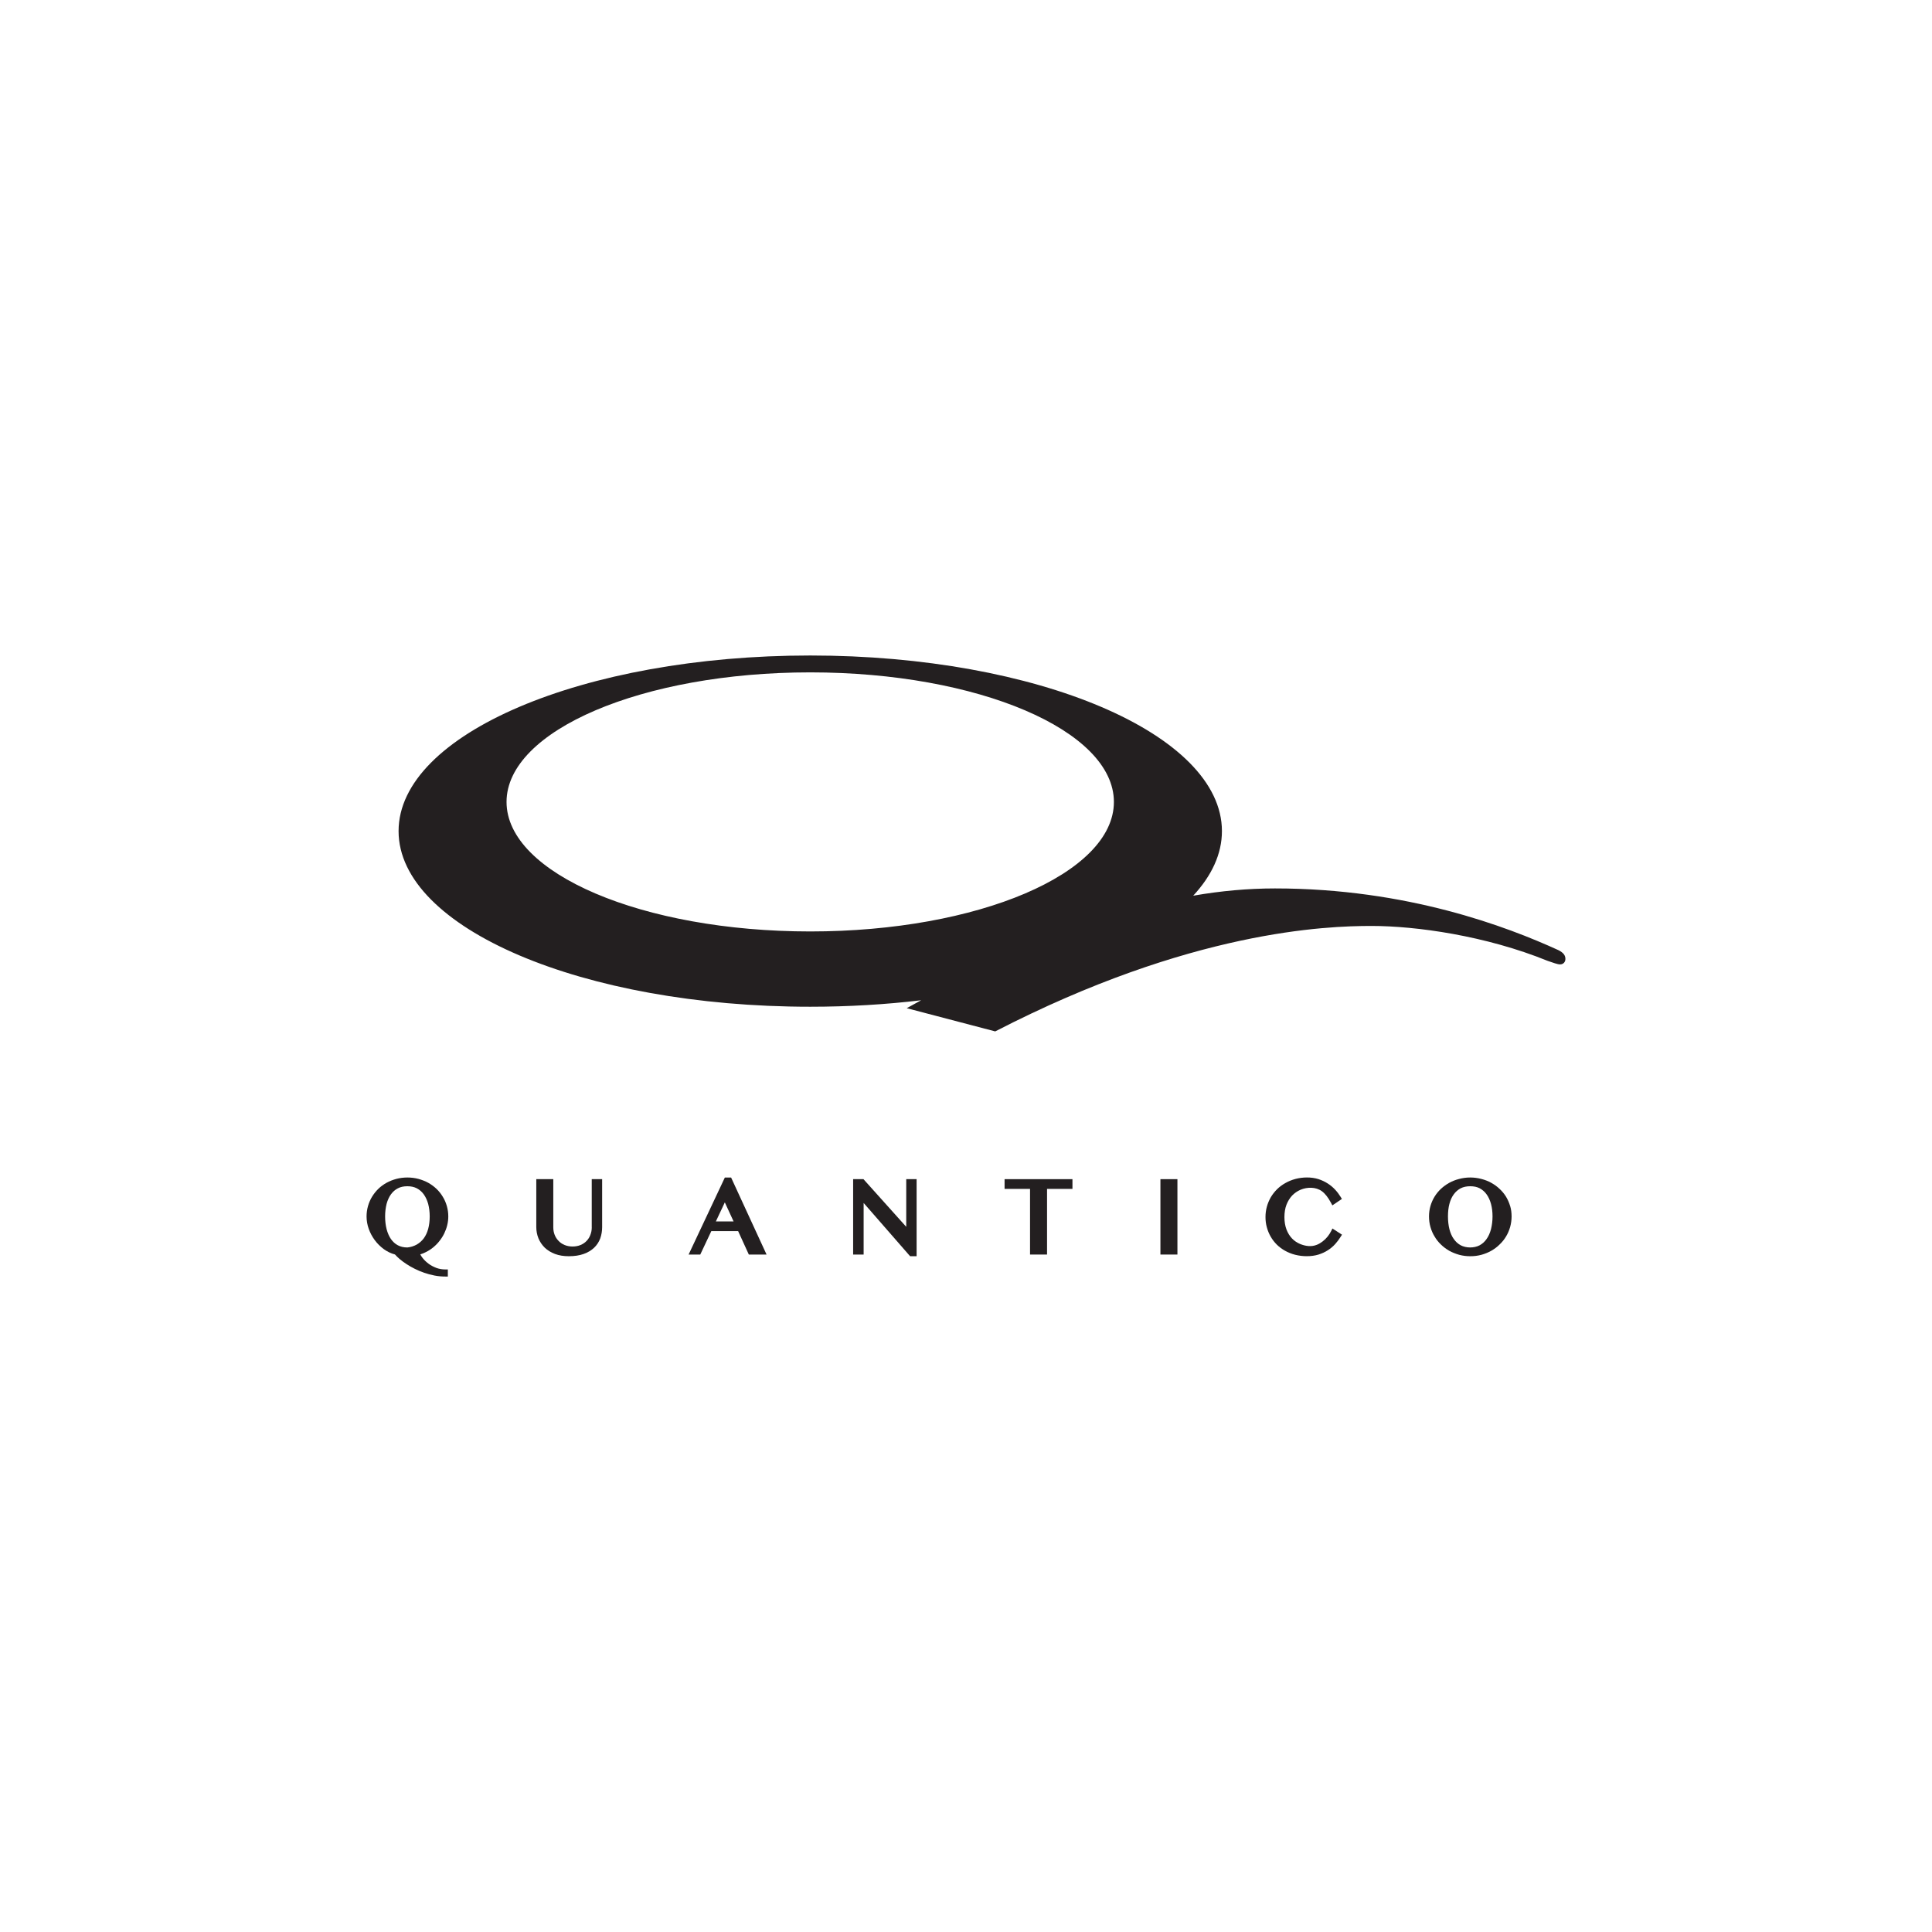 <?xml version="1.0" encoding="UTF-8"?><svg id="Layer_1" xmlns="http://www.w3.org/2000/svg" viewBox="0 0 600 600"><defs><style>.cls-1{fill:#231f20;}</style></defs><path class="cls-1" d="M483.94,295.06c-15.81-7.22-46.91-19.15-87.98-19.15-8.3,0-16.74,.75-25.4,2.26,5.75-6.21,8.92-12.98,8.92-20.06,0-30.12-57.25-54.54-127.85-54.54s-127.85,24.42-127.85,54.54,57.24,54.54,127.85,54.54c11.93,0,23.48-.7,34.44-2.01-1.48,.81-2.97,1.63-4.48,2.46l27.48,7.21c60.79-31.36,102.97-32.75,116.85-32.75s35.52,3.04,54.68,10.83c1.67,.55,3.04,1.11,3.88,1.11,1.11,0,1.67-.84,1.67-1.67,0-1.11-.56-1.95-2.22-2.78Zm-326.63-46.01c0-22.22,42.22-40.24,94.32-40.24s94.3,18.01,94.3,40.24-42.22,40.22-94.3,40.22-94.32-18.01-94.32-40.22Z"/><path class="cls-1" d="M134.58,387.35c.74-.62,1.37-1.26,1.92-1.98,.57-.72,1.07-1.5,1.47-2.33,.41-.85,.72-1.7,.92-2.56,.22-.88,.33-1.79,.33-2.7,0-1.1-.15-2.18-.44-3.2-.3-1.05-.72-2.04-1.26-2.9-.52-.88-1.18-1.72-1.95-2.46-.76-.72-1.62-1.36-2.57-1.89-.96-.52-1.96-.91-3.04-1.21-2.19-.58-4.67-.58-6.88,0-1.08,.3-2.1,.68-3.04,1.21-.95,.53-1.82,1.16-2.56,1.89-.75,.73-1.41,1.57-1.95,2.46-.53,.88-.96,1.85-1.25,2.9-.29,1.02-.44,2.1-.44,3.2,0,1.3,.23,2.59,.67,3.85,.46,1.27,1.09,2.45,1.87,3.5,.79,1.07,1.74,2.01,2.84,2.82,1.03,.74,2.19,1.31,3.44,1.64,.41,.46,.9,.93,1.45,1.41,.66,.55,1.38,1.09,2.13,1.57,.77,.52,1.62,.99,2.59,1.48,.92,.47,1.88,.86,2.92,1.23,.96,.33,2.02,.61,3.2,.85,1.14,.22,2.25,.31,3.33,.31h.8v-2.2h-.8c-.96,0-1.88-.16-2.74-.47-.9-.35-1.72-.77-2.43-1.3-.74-.55-1.35-1.14-1.86-1.79-.31-.39-.54-.77-.73-1.12,.58-.18,1.17-.41,1.72-.7,.82-.4,1.6-.9,2.34-1.51Zm-14.51-5.59c-.31-1.22-.47-2.55-.47-3.98s.16-2.69,.46-3.91c.31-1.14,.76-2.14,1.35-2.95,.58-.8,1.27-1.42,2.14-1.87,.85-.45,1.83-.65,2.98-.65s2.09,.22,2.92,.64c.87,.46,1.58,1.09,2.15,1.88,.58,.81,1.05,1.81,1.37,2.95,.31,1.21,.48,2.49,.48,3.91s-.17,2.74-.48,3.88c-.31,1.14-.78,2.11-1.37,2.92-.58,.78-1.31,1.42-2.18,1.93-.88,.49-1.88,.8-2.89,.9-1.14,0-2.11-.22-2.98-.68-.85-.45-1.54-1.09-2.14-1.93-.57-.83-1.02-1.85-1.34-3.04Z"/><path class="cls-1" d="M183.78,381.15c0,.85-.14,1.6-.43,2.34-.26,.72-.66,1.34-1.17,1.88-.51,.54-1.13,.96-1.86,1.27-1.49,.63-3.48,.64-4.99,0-.75-.32-1.36-.73-1.88-1.29-.52-.53-.92-1.15-1.2-1.87-.28-.72-.42-1.47-.42-2.34v-14.95h-5.28v14.88c0,1.21,.22,2.38,.67,3.51,.45,1.09,1.11,2.06,1.96,2.9,.87,.83,1.93,1.47,3.18,1.95,1.25,.47,2.68,.7,4.28,.7,1.76,0,3.32-.23,4.62-.7,1.3-.46,2.38-1.11,3.25-1.94,.85-.8,1.48-1.78,1.91-2.91,.38-1.09,.58-2.26,.58-3.44v-14.95h-3.23v14.95h0Z"/><path class="cls-1" d="M225.11,365.69l-11.26,23.93h3.62l3.44-7.29h8.32l3.33,7.29h5.51l-11.02-23.93h-1.95Zm-2.79,13.63l2.78-5.91,2.72,5.91h-5.49Z"/><polygon class="cls-1" points="281.44 381 268.16 366.2 264.95 366.2 264.95 389.61 268.21 389.61 268.21 373.59 282.64 390.13 284.66 390.13 284.66 366.2 281.44 366.2 281.44 381"/><polygon class="cls-1" points="311.98 369.22 319.89 369.22 319.89 389.61 325.17 389.61 325.17 369.22 333.06 369.22 333.06 366.2 311.98 366.2 311.98 369.22"/><rect class="cls-1" x="360.38" y="366.2" width="5.28" height="23.41"/><path class="cls-1" d="M413.38,382.36c-.27,.55-.64,1.11-1.09,1.68-.44,.54-.95,1.05-1.5,1.47-.56,.43-1.16,.8-1.8,1.06-1.77,.73-3.63,.4-5.16-.21-1.01-.42-1.88-1-2.59-1.75-.72-.76-1.3-1.7-1.72-2.8-.42-1.12-.63-2.42-.63-3.83s.21-2.73,.64-3.85c.44-1.11,1.02-2.06,1.76-2.85,.75-.77,1.62-1.37,2.6-1.79,2.11-.88,4.75-.91,6.63,.45,1,.73,1.95,1.95,2.83,3.6l.43,.8,2.96-2-.41-.66c-.47-.77-1.02-1.5-1.7-2.23-.67-.72-1.41-1.35-2.31-1.92-.85-.55-1.82-1-2.88-1.35-2.17-.68-4.82-.65-7.08-.06-1.19,.32-2.21,.74-3.15,1.27-.97,.54-1.85,1.19-2.61,1.94-.76,.76-1.42,1.6-1.95,2.5-.54,.95-.95,1.93-1.22,2.94-.28,1.01-.42,2.09-.42,3.19s.13,2.18,.42,3.19c.28,1.05,.67,1.99,1.19,2.89,.51,.9,1.15,1.73,1.92,2.5,.77,.75,1.62,1.38,2.58,1.91,.92,.51,1.95,.93,3.11,1.23,1.15,.29,2.36,.44,3.6,.44,1.33,0,2.55-.17,3.64-.5,1.08-.35,2.06-.79,2.91-1.35,.83-.53,1.59-1.15,2.29-1.93,.64-.71,1.19-1.46,1.67-2.23l.43-.67-2.97-1.92-.41,.82Z"/><path class="cls-1" d="M468.98,374.53c-.3-1.02-.73-1.98-1.27-2.89-.55-.89-1.23-1.71-2.01-2.43-.75-.72-1.63-1.35-2.6-1.89-.94-.52-1.97-.91-3.05-1.19-2.23-.59-4.65-.6-6.89,0-1.1,.28-2.12,.68-3.08,1.2-.95,.53-1.82,1.17-2.59,1.88-.78,.73-1.45,1.57-1.98,2.43-.53,.87-.96,1.83-1.27,2.89-.3,1.03-.45,2.1-.45,3.25s.15,2.25,.45,3.28c.31,1.09,.74,2.08,1.27,2.92,.52,.92,1.17,1.73,1.97,2.5,.75,.74,1.59,1.37,2.61,1.97,.91,.5,1.94,.91,3.07,1.24,1.15,.3,2.26,.44,3.44,.44s2.31-.13,3.47-.44c1.12-.32,2.11-.72,3.06-1.25,1.01-.59,1.86-1.22,2.58-1.95,.8-.76,1.46-1.57,2.01-2.5,.54-.88,.96-1.87,1.27-2.94,.29-1.06,.45-2.16,.45-3.28,0-1.15-.14-2.21-.45-3.25Zm-17.49,10.26c-.59-.81-1.04-1.84-1.35-3.02-.3-1.19-.46-2.54-.46-3.99s.14-2.74,.45-3.91c.3-1.15,.75-2.15,1.36-2.97,.56-.78,1.28-1.4,2.12-1.86,.88-.44,1.85-.64,2.99-.64s2.09,.2,2.93,.63c.86,.47,1.58,1.08,2.14,1.88,.59,.82,1.05,1.8,1.37,2.96,.33,1.22,.48,2.5,.48,3.91s-.18,2.74-.48,3.97c-.32,1.2-.78,2.22-1.38,3.05-.57,.83-1.3,1.47-2.13,1.93-1.74,.92-4.22,.89-5.9,0-.84-.46-1.57-1.1-2.14-1.95Z"/></svg>